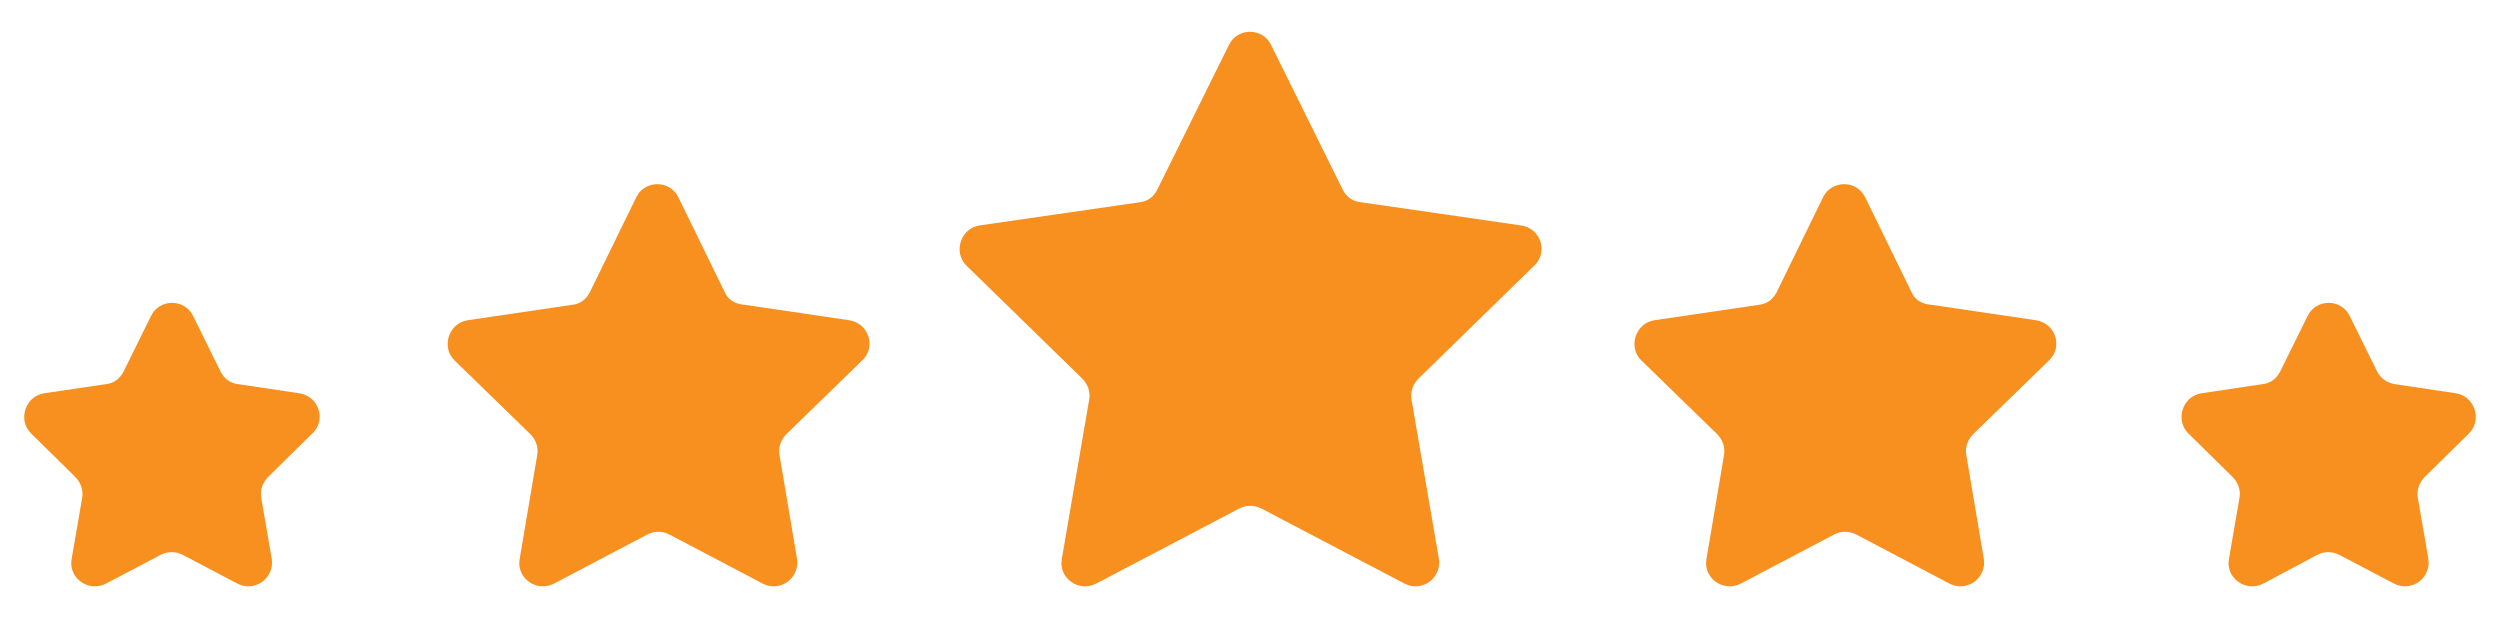 <svg xmlns="http://www.w3.org/2000/svg" xmlns:xlink="http://www.w3.org/1999/xlink" id="Layer_1" x="0px" y="0px" viewBox="0 0 356 88" style="enable-background:new 0 0 356 88;" xml:space="preserve">
<style type="text/css">
	.st0{fill:#F7901E;}
</style>
<g id="XMLID_3_">
	<path id="XMLID_4_" class="st0" d="M191.2,27L181,6.4c-1.2-2.5-4.8-2.5-6,0L164.8,27c-0.5,1-1.4,1.7-2.5,1.8l-22.8,3.3   c-2.7,0.4-3.8,3.8-1.9,5.7l16.5,16.1c0.8,0.8,1.2,1.9,1,3l-3.9,22.7c-0.5,2.7,2.4,4.8,4.9,3.5l20.4-10.7c1-0.5,2.1-0.5,3.1,0   l20.4,10.7c2.5,1.3,5.3-0.8,4.9-3.5l-3.9-22.7c-0.2-1.1,0.2-2.2,1-3l16.5-16.1c2-1.9,0.9-5.3-1.9-5.7l-22.8-3.3   C192.6,28.7,191.7,28,191.2,27z"></path>
	<path id="XMLID_9_" class="st0" d="M103.2,41.6l-6.6-13.5c-1.2-2.5-4.8-2.5-6,0l-6.6,13.5c-0.5,1-1.4,1.7-2.5,1.8l-14.9,2.2   c-2.7,0.4-3.8,3.8-1.9,5.7l10.8,10.5c0.8,0.8,1.2,1.9,1,3l-2.5,14.8c-0.5,2.7,2.4,4.8,4.9,3.5l13.3-7c1-0.5,2.1-0.5,3.1,0l13.3,7   c2.5,1.3,5.3-0.8,4.9-3.5l-2.5-14.8c-0.2-1.1,0.2-2.2,1-3l10.8-10.5c2-1.9,0.9-5.3-1.9-5.7l-14.9-2.2   C104.6,43.3,103.6,42.6,103.2,41.6z"></path>
	<path id="XMLID_10_" class="st0" d="M31.4,52.9L27.5,45c-1.2-2.5-4.8-2.5-6,0l-3.9,7.9c-0.5,1-1.4,1.7-2.5,1.8L6.3,56   c-2.7,0.4-3.8,3.8-1.9,5.7l6.3,6.2c0.8,0.8,1.2,1.9,1,3l-1.5,8.7c-0.5,2.7,2.4,4.8,4.9,3.5l7.8-4.1c1-0.5,2.1-0.5,3.1,0l7.8,4.1   c2.5,1.3,5.3-0.8,4.9-3.5l-1.5-8.7c-0.2-1.1,0.2-2.2,1-3l6.3-6.2c2-1.9,0.9-5.3-1.9-5.7l-8.7-1.3C32.8,54.6,31.9,53.9,31.4,52.9z"></path>
	<path id="XMLID_11_" class="st0" d="M272.2,41.6l-6.6-13.5c-1.2-2.5-4.8-2.5-6,0l-6.6,13.5c-0.5,1-1.4,1.7-2.5,1.8l-14.9,2.2   c-2.7,0.4-3.8,3.8-1.9,5.7l10.8,10.5c0.8,0.8,1.2,1.9,1,3l-2.5,14.8c-0.5,2.7,2.4,4.8,4.9,3.5l13.3-7c1-0.5,2.1-0.5,3.1,0l13.3,7   c2.5,1.3,5.3-0.8,4.9-3.5l-2.5-14.8c-0.2-1.1,0.2-2.2,1-3l10.8-10.5c2-1.9,0.9-5.3-1.9-5.7l-14.9-2.2   C273.6,43.3,272.6,42.6,272.2,41.6z"></path>
	<path id="XMLID_12_" class="st0" d="M349.7,56l-8.7-1.3c-1.1-0.2-2-0.8-2.5-1.8l-3.9-7.9c-1.2-2.5-4.8-2.5-6,0l-3.9,7.9   c-0.5,1-1.4,1.7-2.5,1.8l-8.7,1.3c-2.7,0.4-3.8,3.8-1.9,5.7l6.3,6.2c0.8,0.8,1.2,1.9,1,3l-1.5,8.7c-0.5,2.7,2.4,4.8,4.9,3.5L330,79   c1-0.5,2.1-0.5,3.1,0l7.8,4.1c2.5,1.3,5.3-0.8,4.9-3.5l-1.5-8.7c-0.2-1.1,0.2-2.2,1-3l6.3-6.2C353.5,59.8,352.4,56.4,349.7,56z"></path>
</g>
</svg>